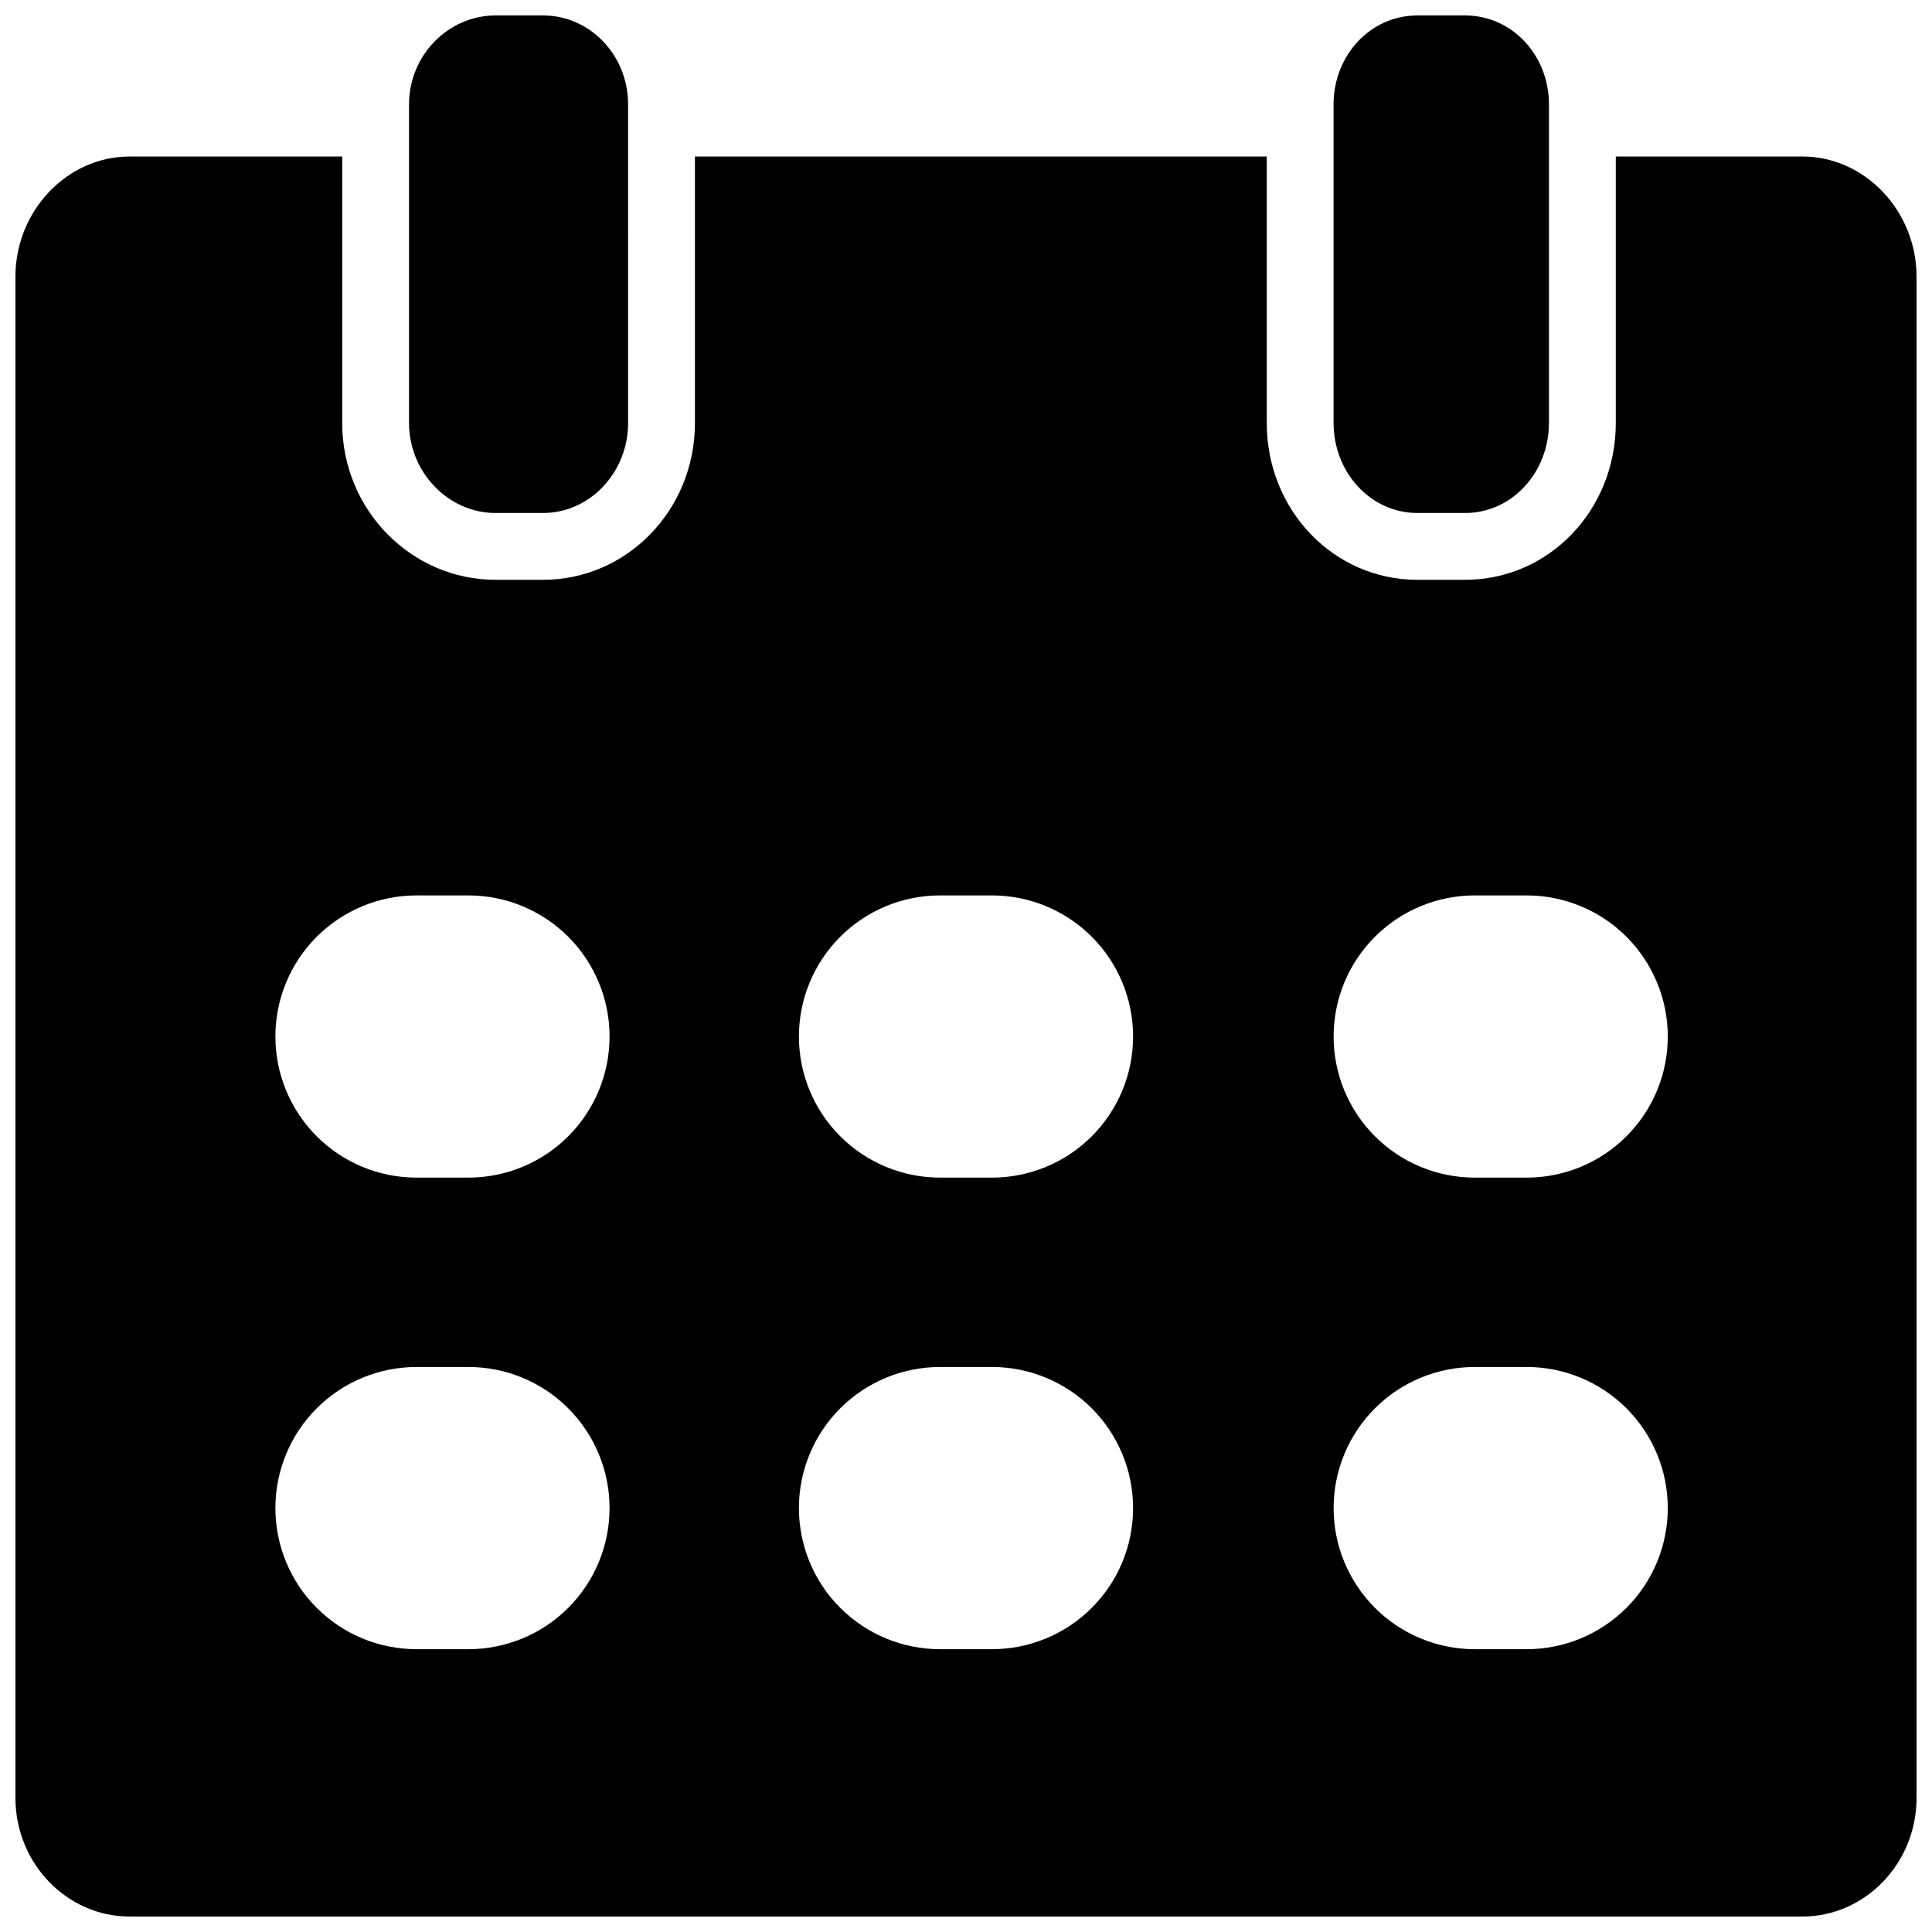 <?xml version="1.0" encoding="UTF-8"?>
<!-- Uploaded to: SVG Repo, www.svgrepo.com, Generator: SVG Repo Mixer Tools -->
<svg width="800px" height="800px" version="1.1" viewBox="144 144 512 512" xmlns="http://www.w3.org/2000/svg">
 <defs>
  <clipPath id="c">
   <path d="m148.09 185h503.81v466.9h-503.81z"/>
  </clipPath>
  <clipPath id="b">
   <path d="m252 148.09h59v131.91h-59z"/>
  </clipPath>
  <clipPath id="a">
   <path d="m497 148.09h58v131.91h-58z"/>
  </clipPath>
 </defs>
 <g>
  <g clip-path="url(#c)">
   <path d="m621.68 185.48h-49.477v70.613c0 23.094-17.711 41.562-39.949 41.562l-12.598 0.004c-22.238 0-39.949-18.461-39.949-41.566v-70.613h-151.54v70.613c0 23.094-18.035 41.562-40.266 41.562h-12.594c-22.223 0.004-40.621-18.457-40.621-41.562v-70.613h-56.363c-16.633 0-30.23 14.516-30.23 31.793v403.21c0 17.277 13.598 31.418 30.23 31.418h443.35c16.629 0 30.23-14.141 30.23-31.418l-0.004-403.21c0-17.277-13.598-31.793-30.227-31.793zm-316.14 358.18c0 9.914-3.941 19.426-10.953 26.438-7.012 7.016-16.523 10.953-26.441 10.953h-13.773c-9.918 0-19.43-3.938-26.441-10.953-7.012-7.012-10.953-16.523-10.953-26.438 0-9.918 3.941-19.43 10.953-26.441 7.012-7.012 16.523-10.953 26.441-10.953h13.777-0.004c9.918 0 19.43 3.941 26.441 10.953 7.012 7.012 10.953 16.523 10.953 26.441zm0-124.97c0 9.918-3.941 19.426-10.953 26.441-7.012 7.012-16.523 10.949-26.441 10.949h-13.773c-9.918 0-19.43-3.938-26.441-10.949-7.012-7.016-10.953-16.523-10.953-26.441 0-9.918 3.941-19.43 10.953-26.441 7.012-7.012 16.523-10.953 26.441-10.953h13.777-0.004c9.918 0 19.43 3.941 26.441 10.953 7.012 7.012 10.953 16.523 10.953 26.441zm138.74 124.97c0 9.914-3.938 19.426-10.949 26.438-7.016 7.016-16.523 10.953-26.441 10.953h-13.777c-9.914 0-19.426-3.938-26.438-10.953-7.016-7.012-10.953-16.523-10.953-26.438 0-9.918 3.938-19.43 10.953-26.441 7.012-7.012 16.523-10.953 26.438-10.953h13.777c9.918 0 19.426 3.941 26.441 10.953 7.012 7.012 10.949 16.523 10.949 26.441zm0-124.97c0 9.918-3.938 19.426-10.949 26.441-7.016 7.012-16.523 10.949-26.441 10.949h-13.777c-9.914 0-19.426-3.938-26.438-10.949-7.016-7.016-10.953-16.523-10.953-26.441 0-9.918 3.938-19.43 10.953-26.441 7.012-7.012 16.523-10.953 26.438-10.953h13.777c9.918 0 19.426 3.941 26.441 10.953 7.012 7.012 10.949 16.523 10.949 26.441zm141.7 124.97c0 9.914-3.941 19.426-10.953 26.438-7.012 7.016-16.523 10.953-26.441 10.953h-13.773c-9.918 0-19.43-3.938-26.441-10.953-7.012-7.012-10.953-16.523-10.953-26.438 0-9.918 3.941-19.43 10.953-26.441 7.012-7.012 16.523-10.953 26.441-10.953h13.777-0.004c9.918 0 19.43 3.941 26.441 10.953 7.012 7.012 10.953 16.523 10.953 26.441zm0-124.97c0 9.918-3.941 19.426-10.953 26.441-7.012 7.012-16.523 10.949-26.441 10.949h-13.773c-9.918 0-19.43-3.938-26.441-10.949-7.012-7.016-10.953-16.523-10.953-26.441 0-9.918 3.941-19.43 10.953-26.441 7.012-7.012 16.523-10.953 26.441-10.953h13.777-0.004c9.918 0 19.43 3.941 26.441 10.953 7.012 7.012 10.953 16.523 10.953 26.441z"/>
  </g>
  <g clip-path="url(#b)">
   <path d="m287.9 279.95c12.496 0 22.555-10.824 22.555-23.852l-0.004-84.438c0-13-10.055-23.566-22.551-23.566h-12.594c-12.5 0-22.91 10.566-22.91 23.566v84.445c0 13.02 10.41 23.844 22.906 23.844z"/>
  </g>
  <g clip-path="url(#a)">
   <path d="m532.25 279.95c12.496 0 22.238-10.824 22.238-23.852v-84.445c0-12.992-9.742-23.559-22.238-23.559h-12.598c-12.496 0-22.238 10.566-22.238 23.559v84.445c0 13.027 9.742 23.852 22.238 23.852z"/>
  </g>
 </g>
</svg>